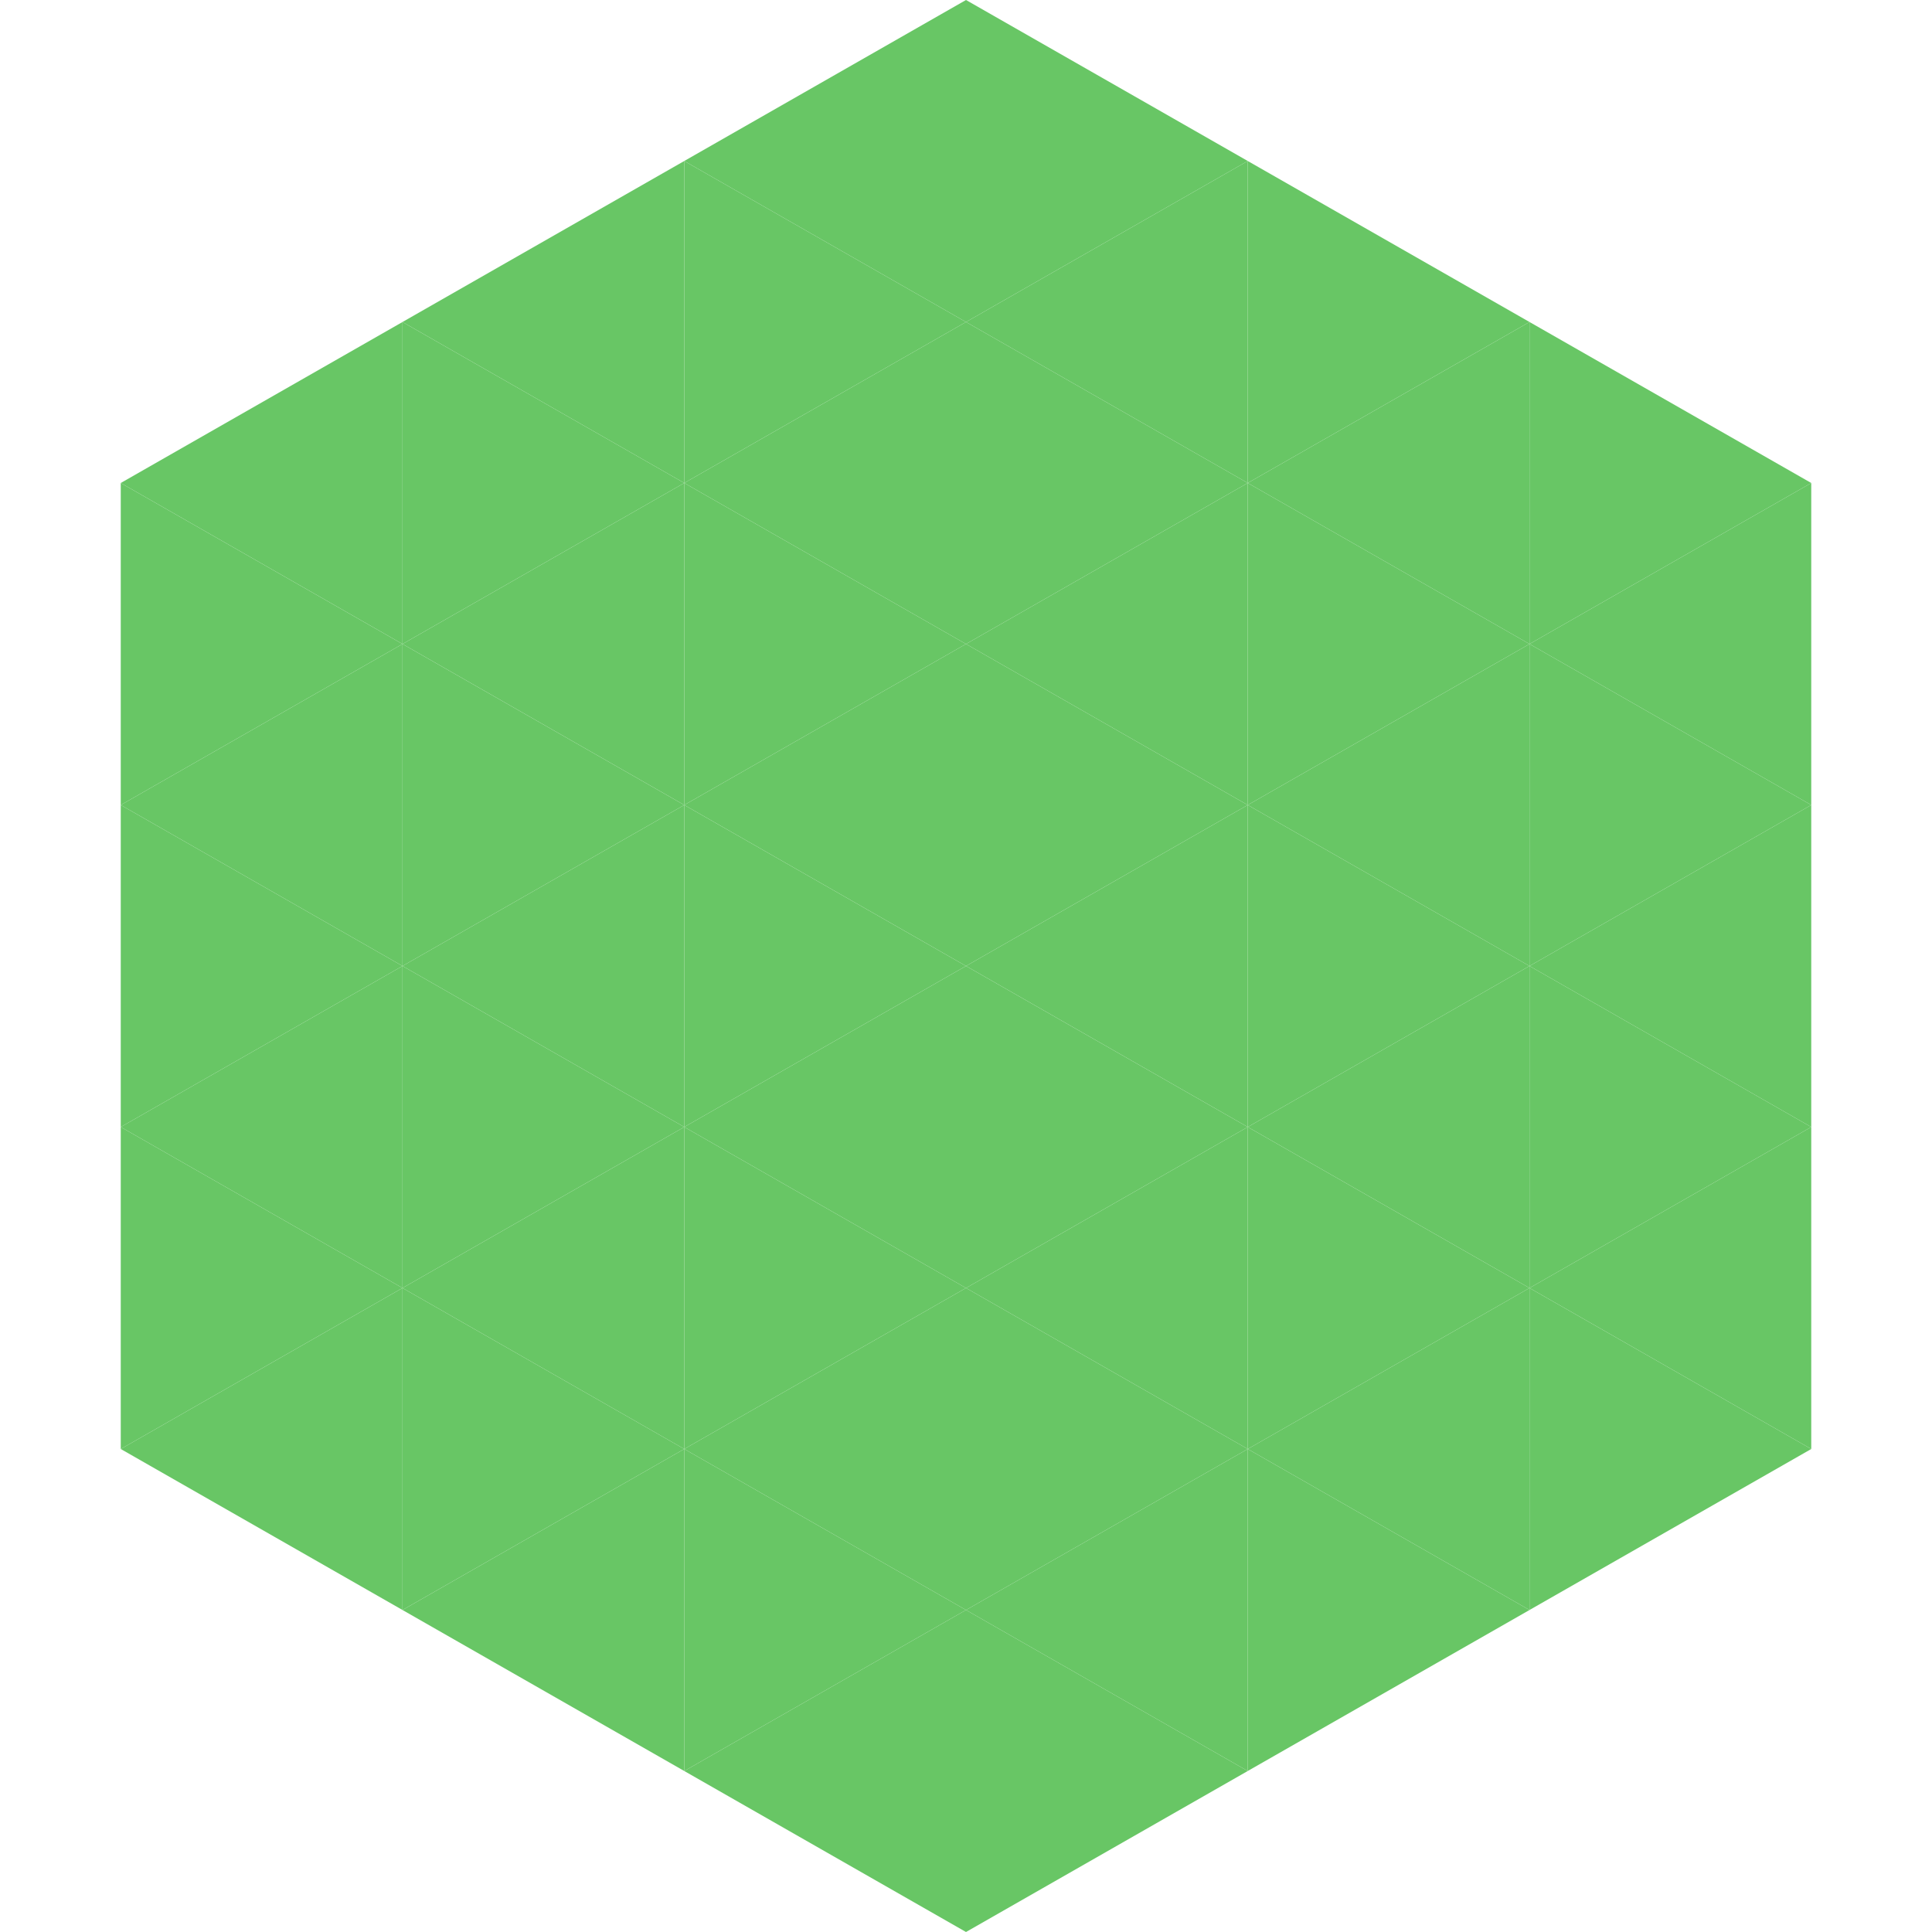 <?xml version="1.0"?>
<!-- Generated by SVGo -->
<svg width="240" height="240"
     xmlns="http://www.w3.org/2000/svg"
     xmlns:xlink="http://www.w3.org/1999/xlink">
<polygon points="50,40 15,60 50,80" style="fill:rgb(104,198,101)" />
<polygon points="190,40 225,60 190,80" style="fill:rgb(104,198,101)" />
<polygon points="15,60 50,80 15,100" style="fill:rgb(104,198,101)" />
<polygon points="225,60 190,80 225,100" style="fill:rgb(104,198,101)" />
<polygon points="50,80 15,100 50,120" style="fill:rgb(104,198,101)" />
<polygon points="190,80 225,100 190,120" style="fill:rgb(104,198,101)" />
<polygon points="15,100 50,120 15,140" style="fill:rgb(104,198,101)" />
<polygon points="225,100 190,120 225,140" style="fill:rgb(104,198,101)" />
<polygon points="50,120 15,140 50,160" style="fill:rgb(104,198,101)" />
<polygon points="190,120 225,140 190,160" style="fill:rgb(104,198,101)" />
<polygon points="15,140 50,160 15,180" style="fill:rgb(104,198,101)" />
<polygon points="225,140 190,160 225,180" style="fill:rgb(104,198,101)" />
<polygon points="50,160 15,180 50,200" style="fill:rgb(104,198,101)" />
<polygon points="190,160 225,180 190,200" style="fill:rgb(104,198,101)" />
<polygon points="15,180 50,200 15,220" style="fill:rgb(255,255,255); fill-opacity:0" />
<polygon points="225,180 190,200 225,220" style="fill:rgb(255,255,255); fill-opacity:0" />
<polygon points="50,0 85,20 50,40" style="fill:rgb(255,255,255); fill-opacity:0" />
<polygon points="190,0 155,20 190,40" style="fill:rgb(255,255,255); fill-opacity:0" />
<polygon points="85,20 50,40 85,60" style="fill:rgb(104,198,101)" />
<polygon points="155,20 190,40 155,60" style="fill:rgb(104,198,101)" />
<polygon points="50,40 85,60 50,80" style="fill:rgb(104,198,101)" />
<polygon points="190,40 155,60 190,80" style="fill:rgb(104,198,101)" />
<polygon points="85,60 50,80 85,100" style="fill:rgb(104,198,101)" />
<polygon points="155,60 190,80 155,100" style="fill:rgb(104,198,101)" />
<polygon points="50,80 85,100 50,120" style="fill:rgb(104,198,101)" />
<polygon points="190,80 155,100 190,120" style="fill:rgb(104,198,101)" />
<polygon points="85,100 50,120 85,140" style="fill:rgb(104,198,101)" />
<polygon points="155,100 190,120 155,140" style="fill:rgb(104,198,101)" />
<polygon points="50,120 85,140 50,160" style="fill:rgb(104,198,101)" />
<polygon points="190,120 155,140 190,160" style="fill:rgb(104,198,101)" />
<polygon points="85,140 50,160 85,180" style="fill:rgb(104,198,101)" />
<polygon points="155,140 190,160 155,180" style="fill:rgb(104,198,101)" />
<polygon points="50,160 85,180 50,200" style="fill:rgb(104,198,101)" />
<polygon points="190,160 155,180 190,200" style="fill:rgb(104,198,101)" />
<polygon points="85,180 50,200 85,220" style="fill:rgb(104,198,101)" />
<polygon points="155,180 190,200 155,220" style="fill:rgb(104,198,101)" />
<polygon points="120,0 85,20 120,40" style="fill:rgb(104,198,101)" />
<polygon points="120,0 155,20 120,40" style="fill:rgb(104,198,101)" />
<polygon points="85,20 120,40 85,60" style="fill:rgb(104,198,101)" />
<polygon points="155,20 120,40 155,60" style="fill:rgb(104,198,101)" />
<polygon points="120,40 85,60 120,80" style="fill:rgb(104,198,101)" />
<polygon points="120,40 155,60 120,80" style="fill:rgb(104,198,101)" />
<polygon points="85,60 120,80 85,100" style="fill:rgb(104,198,101)" />
<polygon points="155,60 120,80 155,100" style="fill:rgb(104,198,101)" />
<polygon points="120,80 85,100 120,120" style="fill:rgb(104,198,101)" />
<polygon points="120,80 155,100 120,120" style="fill:rgb(104,198,101)" />
<polygon points="85,100 120,120 85,140" style="fill:rgb(104,198,101)" />
<polygon points="155,100 120,120 155,140" style="fill:rgb(104,198,101)" />
<polygon points="120,120 85,140 120,160" style="fill:rgb(104,198,101)" />
<polygon points="120,120 155,140 120,160" style="fill:rgb(104,198,101)" />
<polygon points="85,140 120,160 85,180" style="fill:rgb(104,198,101)" />
<polygon points="155,140 120,160 155,180" style="fill:rgb(104,198,101)" />
<polygon points="120,160 85,180 120,200" style="fill:rgb(104,198,101)" />
<polygon points="120,160 155,180 120,200" style="fill:rgb(104,198,101)" />
<polygon points="85,180 120,200 85,220" style="fill:rgb(104,198,101)" />
<polygon points="155,180 120,200 155,220" style="fill:rgb(104,198,101)" />
<polygon points="120,200 85,220 120,240" style="fill:rgb(104,198,101)" />
<polygon points="120,200 155,220 120,240" style="fill:rgb(104,198,101)" />
<polygon points="85,220 120,240 85,260" style="fill:rgb(255,255,255); fill-opacity:0" />
<polygon points="155,220 120,240 155,260" style="fill:rgb(255,255,255); fill-opacity:0" />
</svg>
